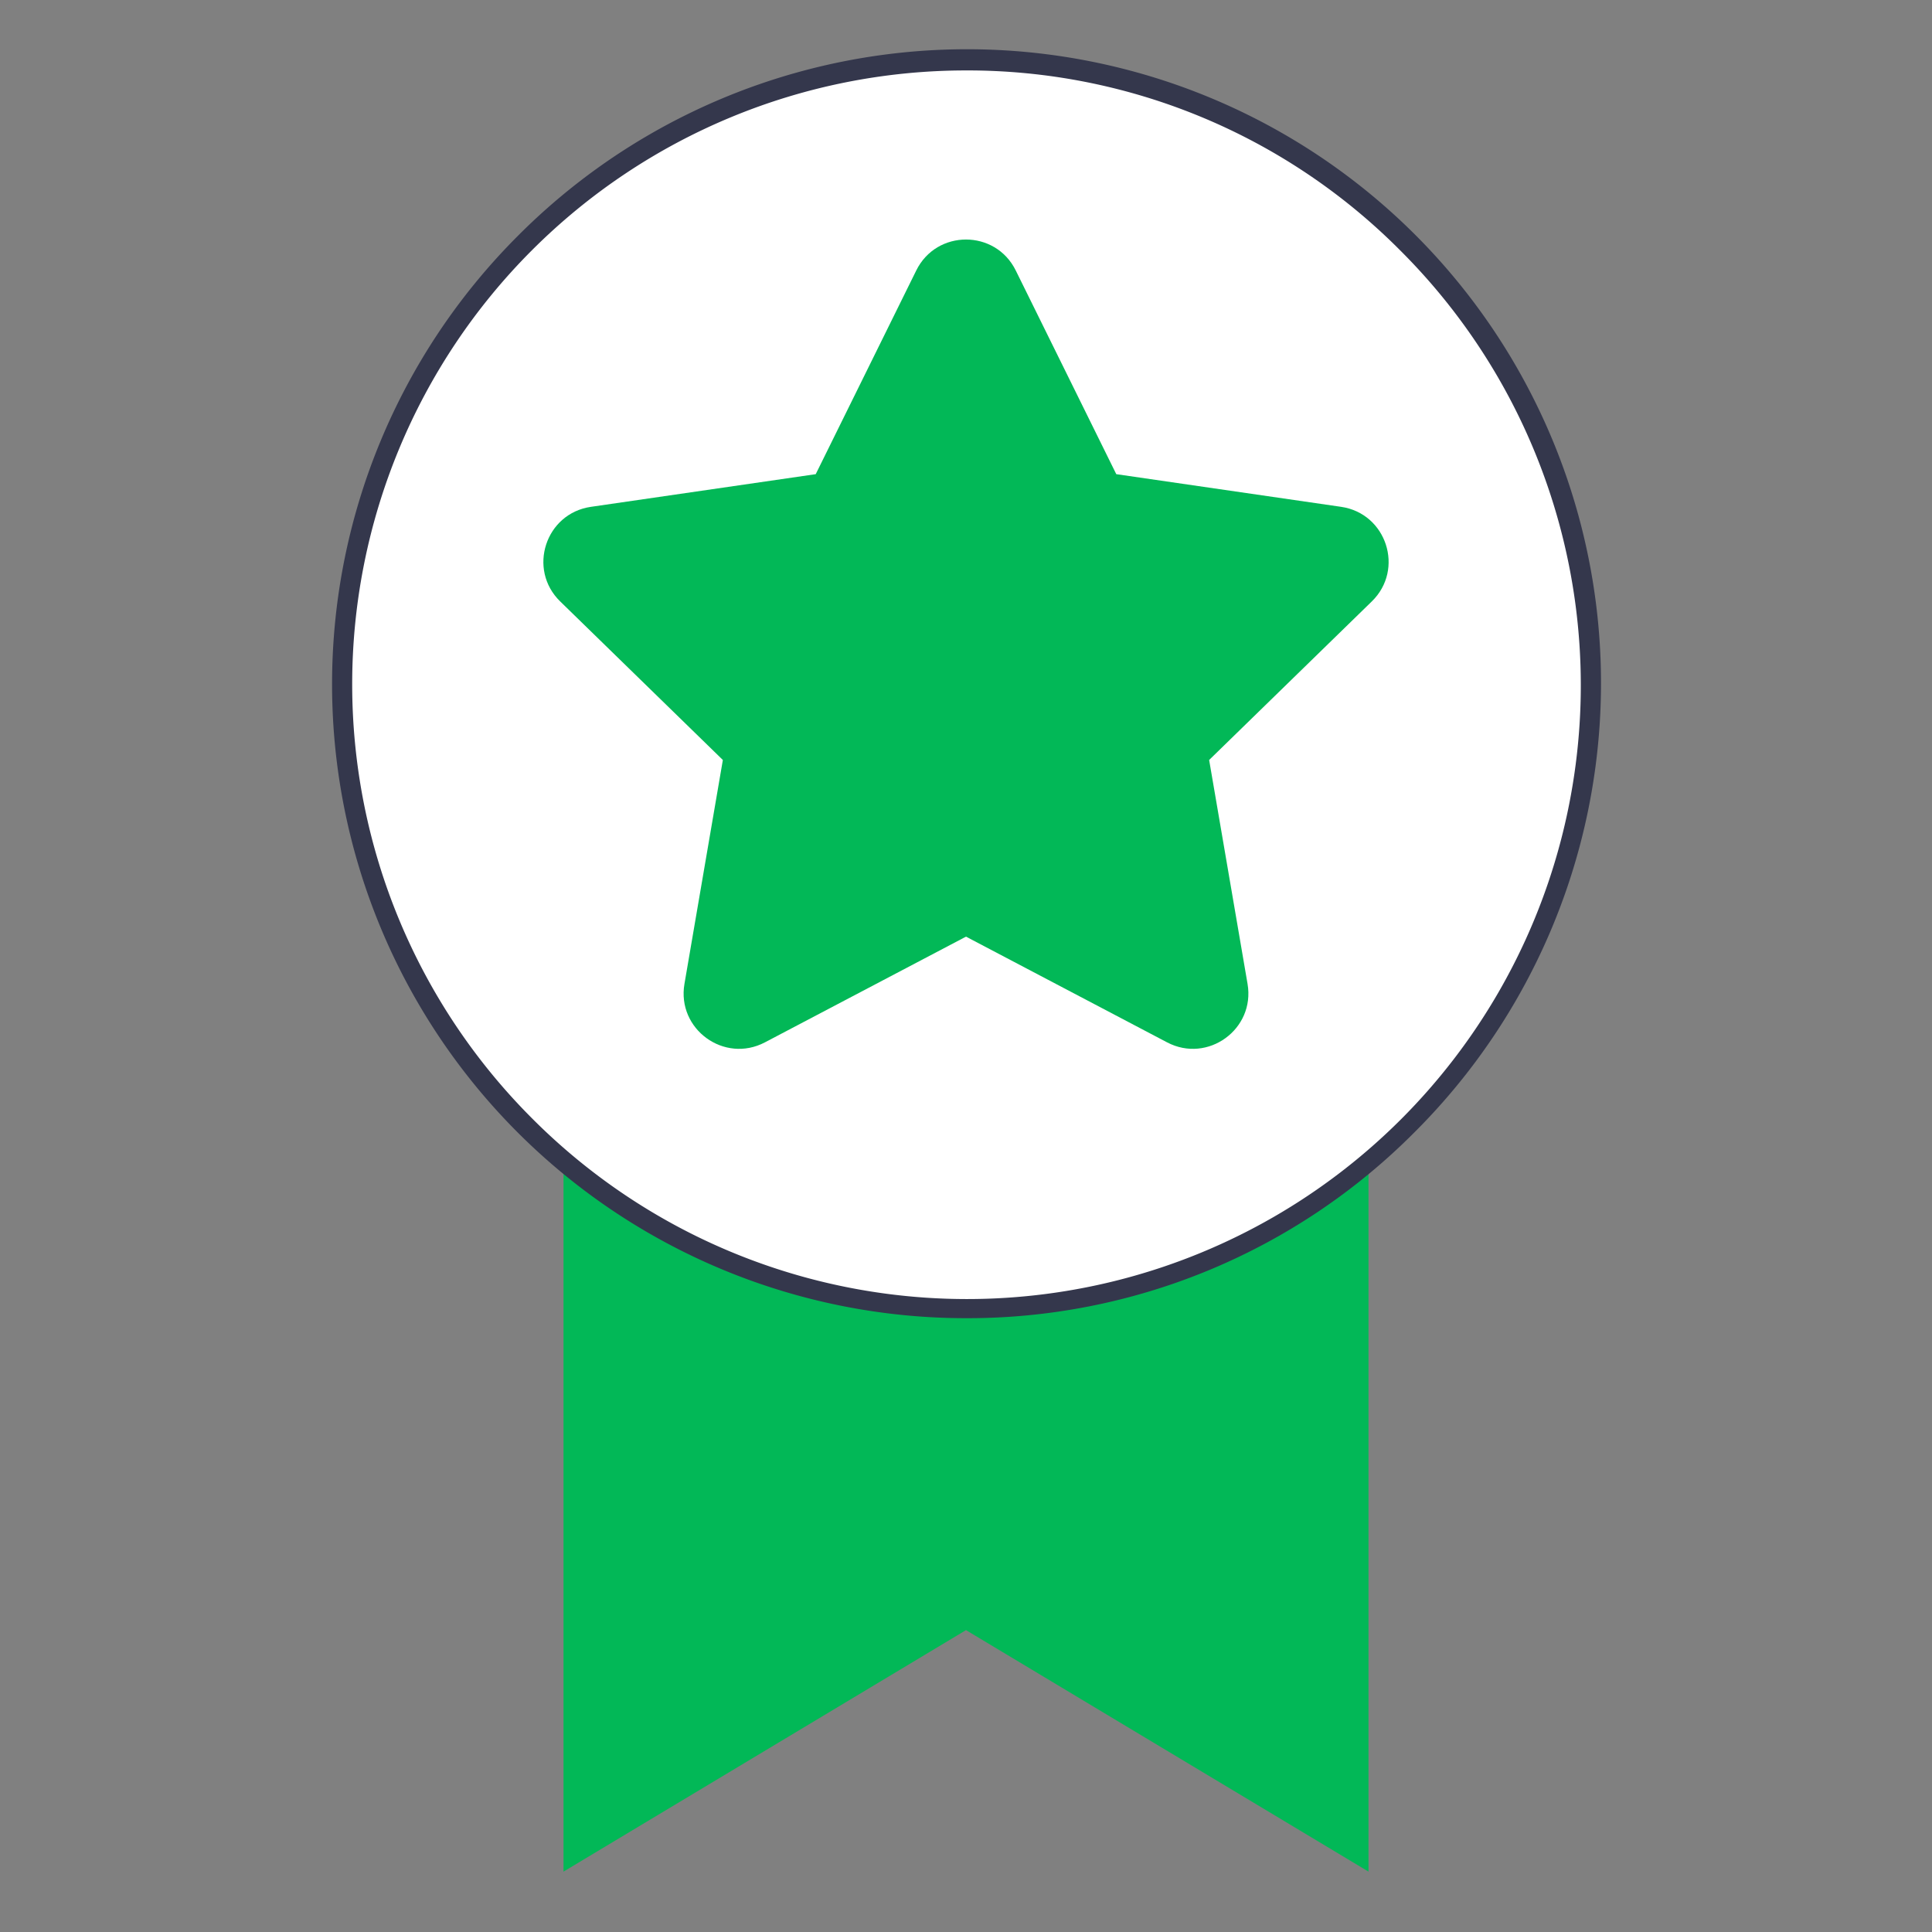<svg xmlns="http://www.w3.org/2000/svg" id="color_line" height="512" viewBox="0 0 960 960" width="512" data-name="color line"><rect x="0" y="0" width="960" height="960" fill="#808080" stroke="none"/><path d="m480 650a308.736 308.736 0 0 1 -200-73.166v353.166l200-120 200 120v-353.166a308.736 308.736 0 0 1 -200 73.166z" fill="#02b857"></path><circle cx="480" cy="340" fill="#fff" r="310"></circle><path d="m480 655a315 315 0 0 1 -222.738-537.738 315 315 0 1 1 445.476 445.476 312.934 312.934 0 0 1 -222.738 92.262zm0-620a305 305 0 0 0 -215.667 520.667 305 305 0 1 0 431.334-431.334 303 303 0 0 0 -215.667-89.333z" fill="#34374c"></path><path d="m504.712 134.384 49.957 101.223 111.706 16.232c22.6 3.284 31.629 31.062 15.273 47l-80.832 78.792 19.084 111.259c3.861 22.512-19.768 39.679-39.985 29.051l-99.915-52.528-99.913 52.528c-20.217 10.628-43.846-6.541-39.987-29.051l19.082-111.255-80.832-78.792c-16.356-15.942-7.33-43.72 15.273-47l111.706-16.232 49.957-101.223c10.114-20.488 39.314-20.488 49.426-.004z" fill="#02b857"></path></svg>